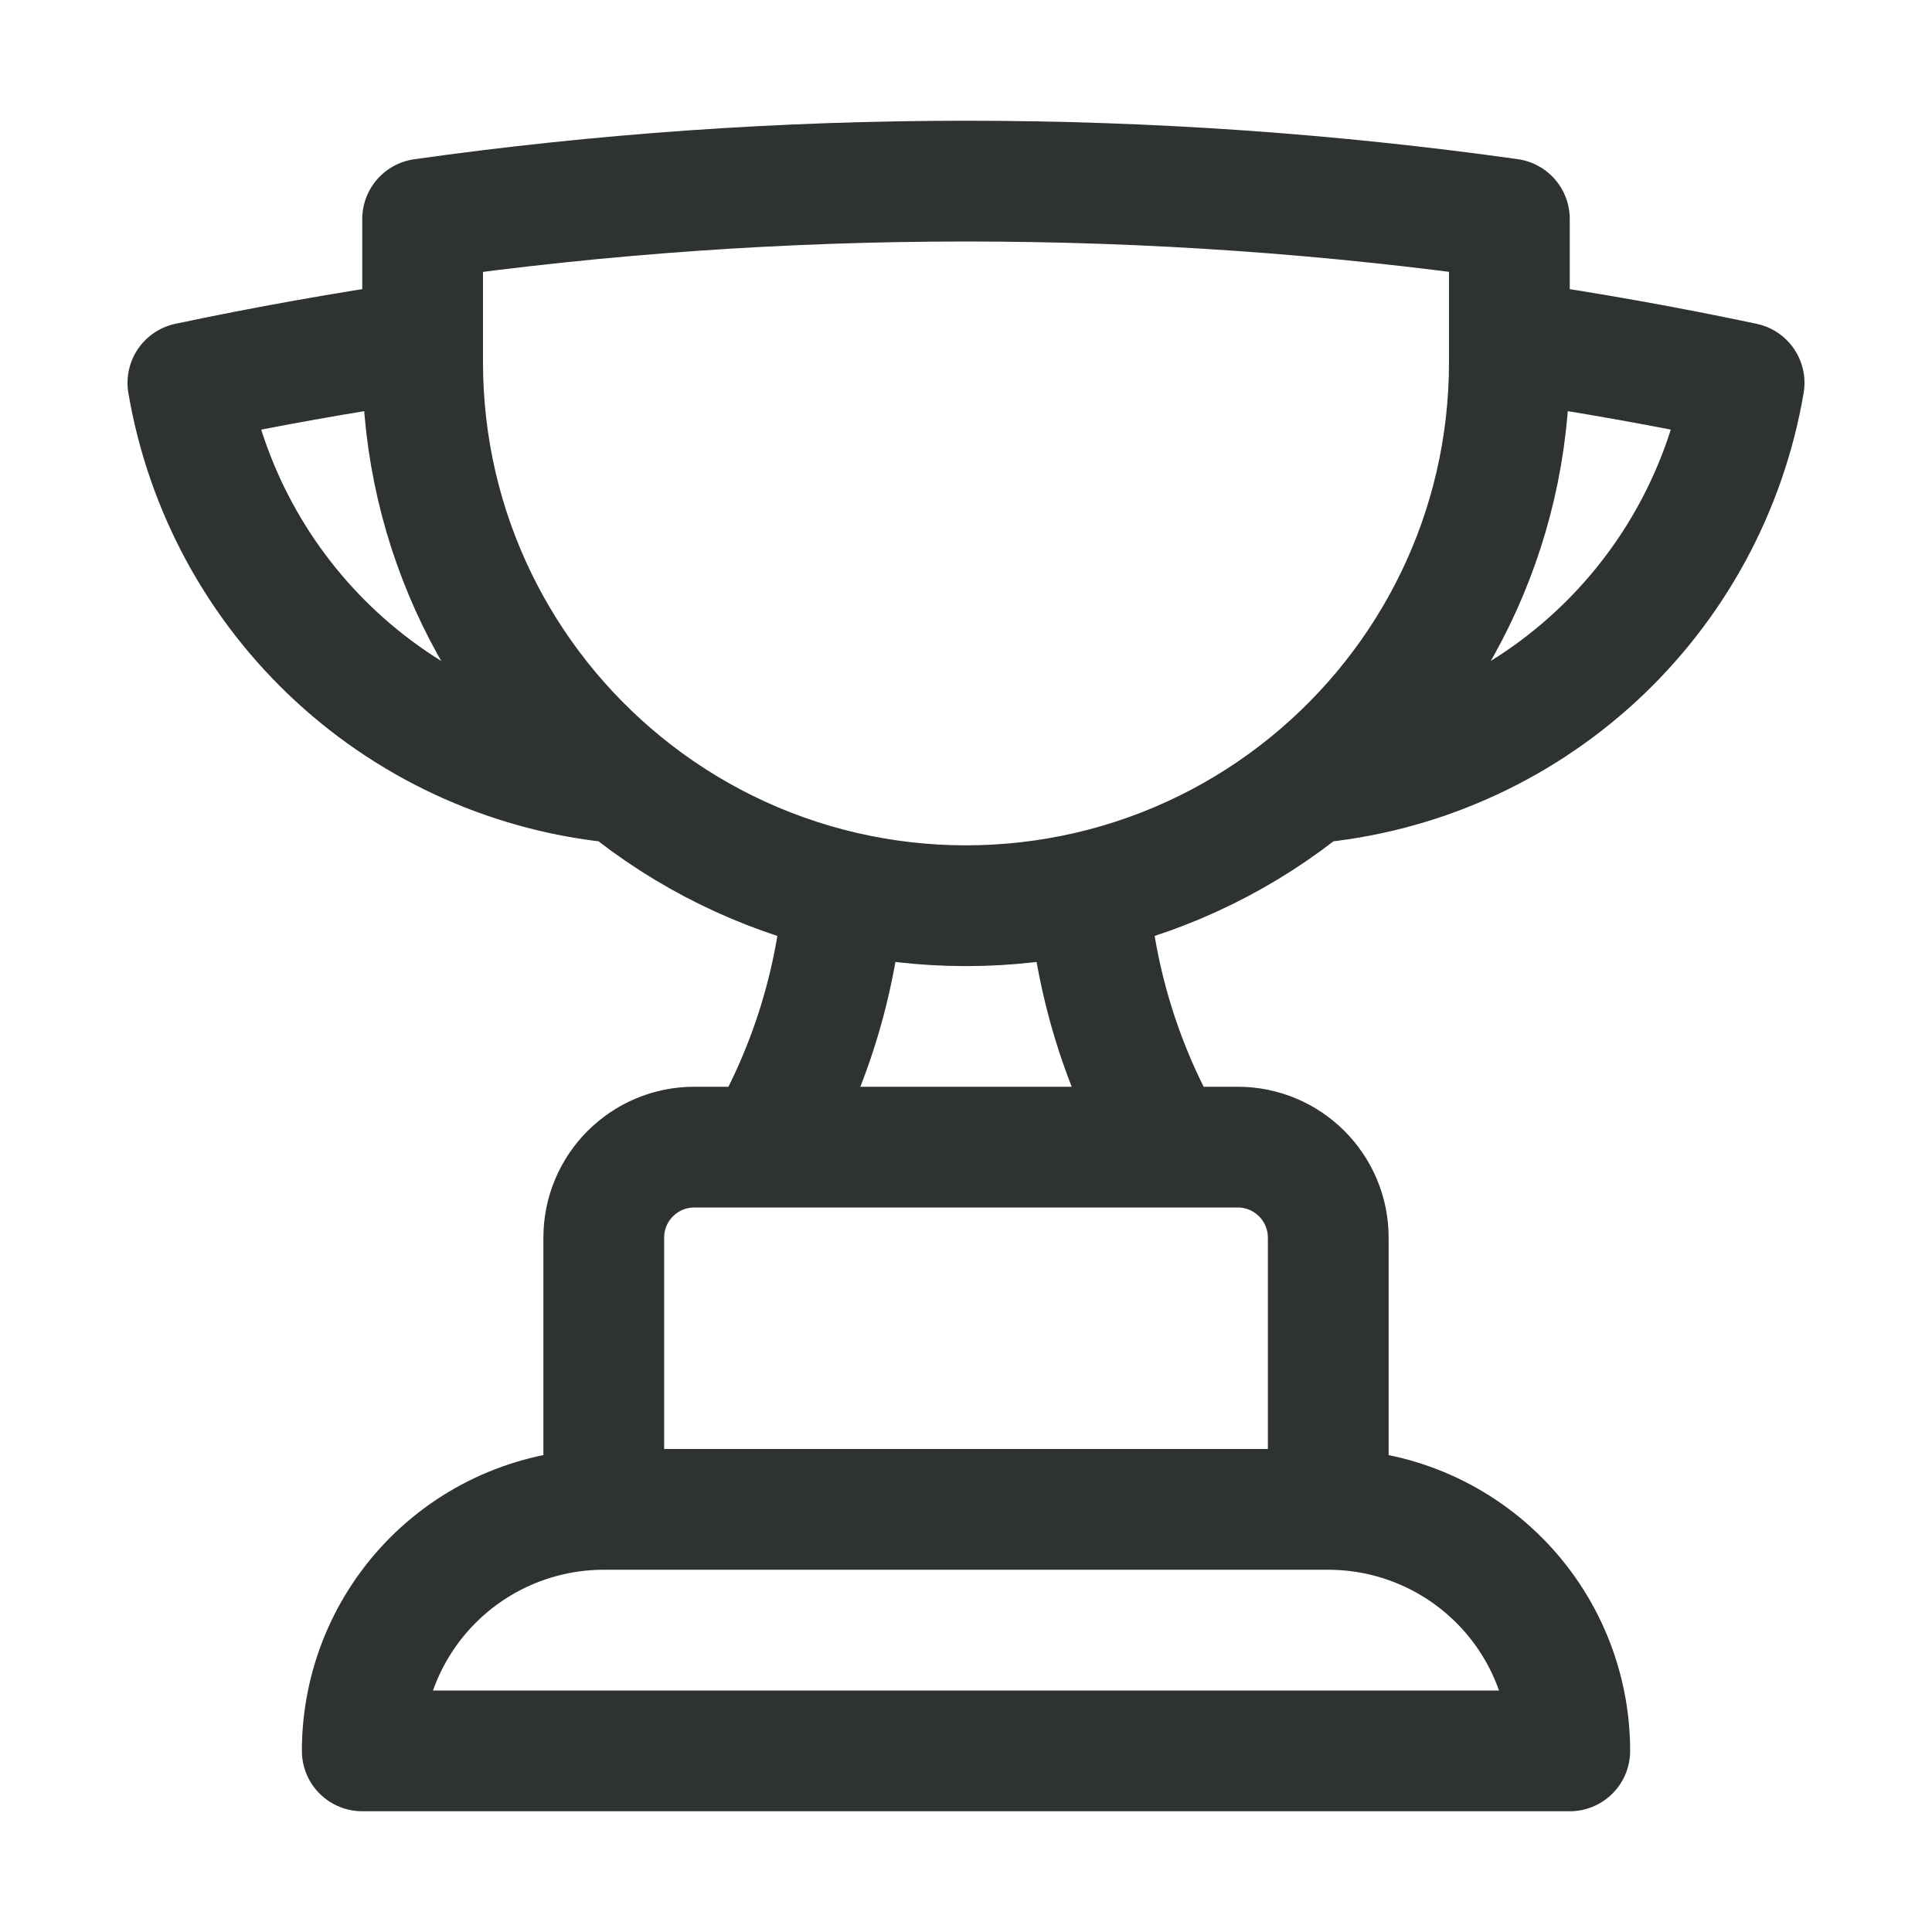 <svg width="111" height="111" viewBox="0 0 111 111" fill="none" xmlns="http://www.w3.org/2000/svg">
<path d="M76.313 86.719H34.688M76.313 86.719C79.993 86.719 83.522 88.181 86.124 90.783C88.726 93.385 90.188 96.914 90.188 100.594H20.813C20.813 96.914 22.274 93.385 24.877 90.783C27.479 88.181 31.008 86.719 34.688 86.719M76.313 86.719V71.109C76.313 68.237 73.986 65.906 71.109 65.906H67.081M34.688 86.719V71.109C34.688 68.237 37.019 65.906 39.891 65.906H43.924M67.081 65.906H43.924M67.081 65.906C64.483 61.42 62.931 56.405 62.539 51.236M43.924 65.906C46.52 61.419 48.071 56.405 48.461 51.236M62.539 51.236C67.201 50.16 71.547 48.023 75.249 44.992M62.539 51.236C57.907 52.304 53.093 52.304 48.461 51.236M48.461 51.236C43.801 50.159 39.452 48.023 35.751 44.992M24.281 19.591C19.74 20.253 15.244 21.058 10.795 21.997C11.826 28.05 14.835 33.59 19.351 37.751C23.867 41.912 29.634 44.458 35.751 44.992M24.281 19.591V20.812C24.281 30.562 28.749 39.266 35.751 44.992M24.281 19.591V12.585C34.484 11.146 44.909 10.406 55.5 10.406C66.096 10.406 76.521 11.146 86.719 12.58V19.591M86.719 19.591V20.812C86.719 30.562 82.251 39.266 75.249 44.992M86.719 19.591C91.239 20.249 95.737 21.051 100.205 21.997C99.174 28.049 96.166 33.589 91.651 37.75C87.136 41.91 81.365 44.457 75.249 44.992" stroke="#2E3230" stroke-width="6.938" stroke-linecap="round" stroke-linejoin="round"/>
</svg>
